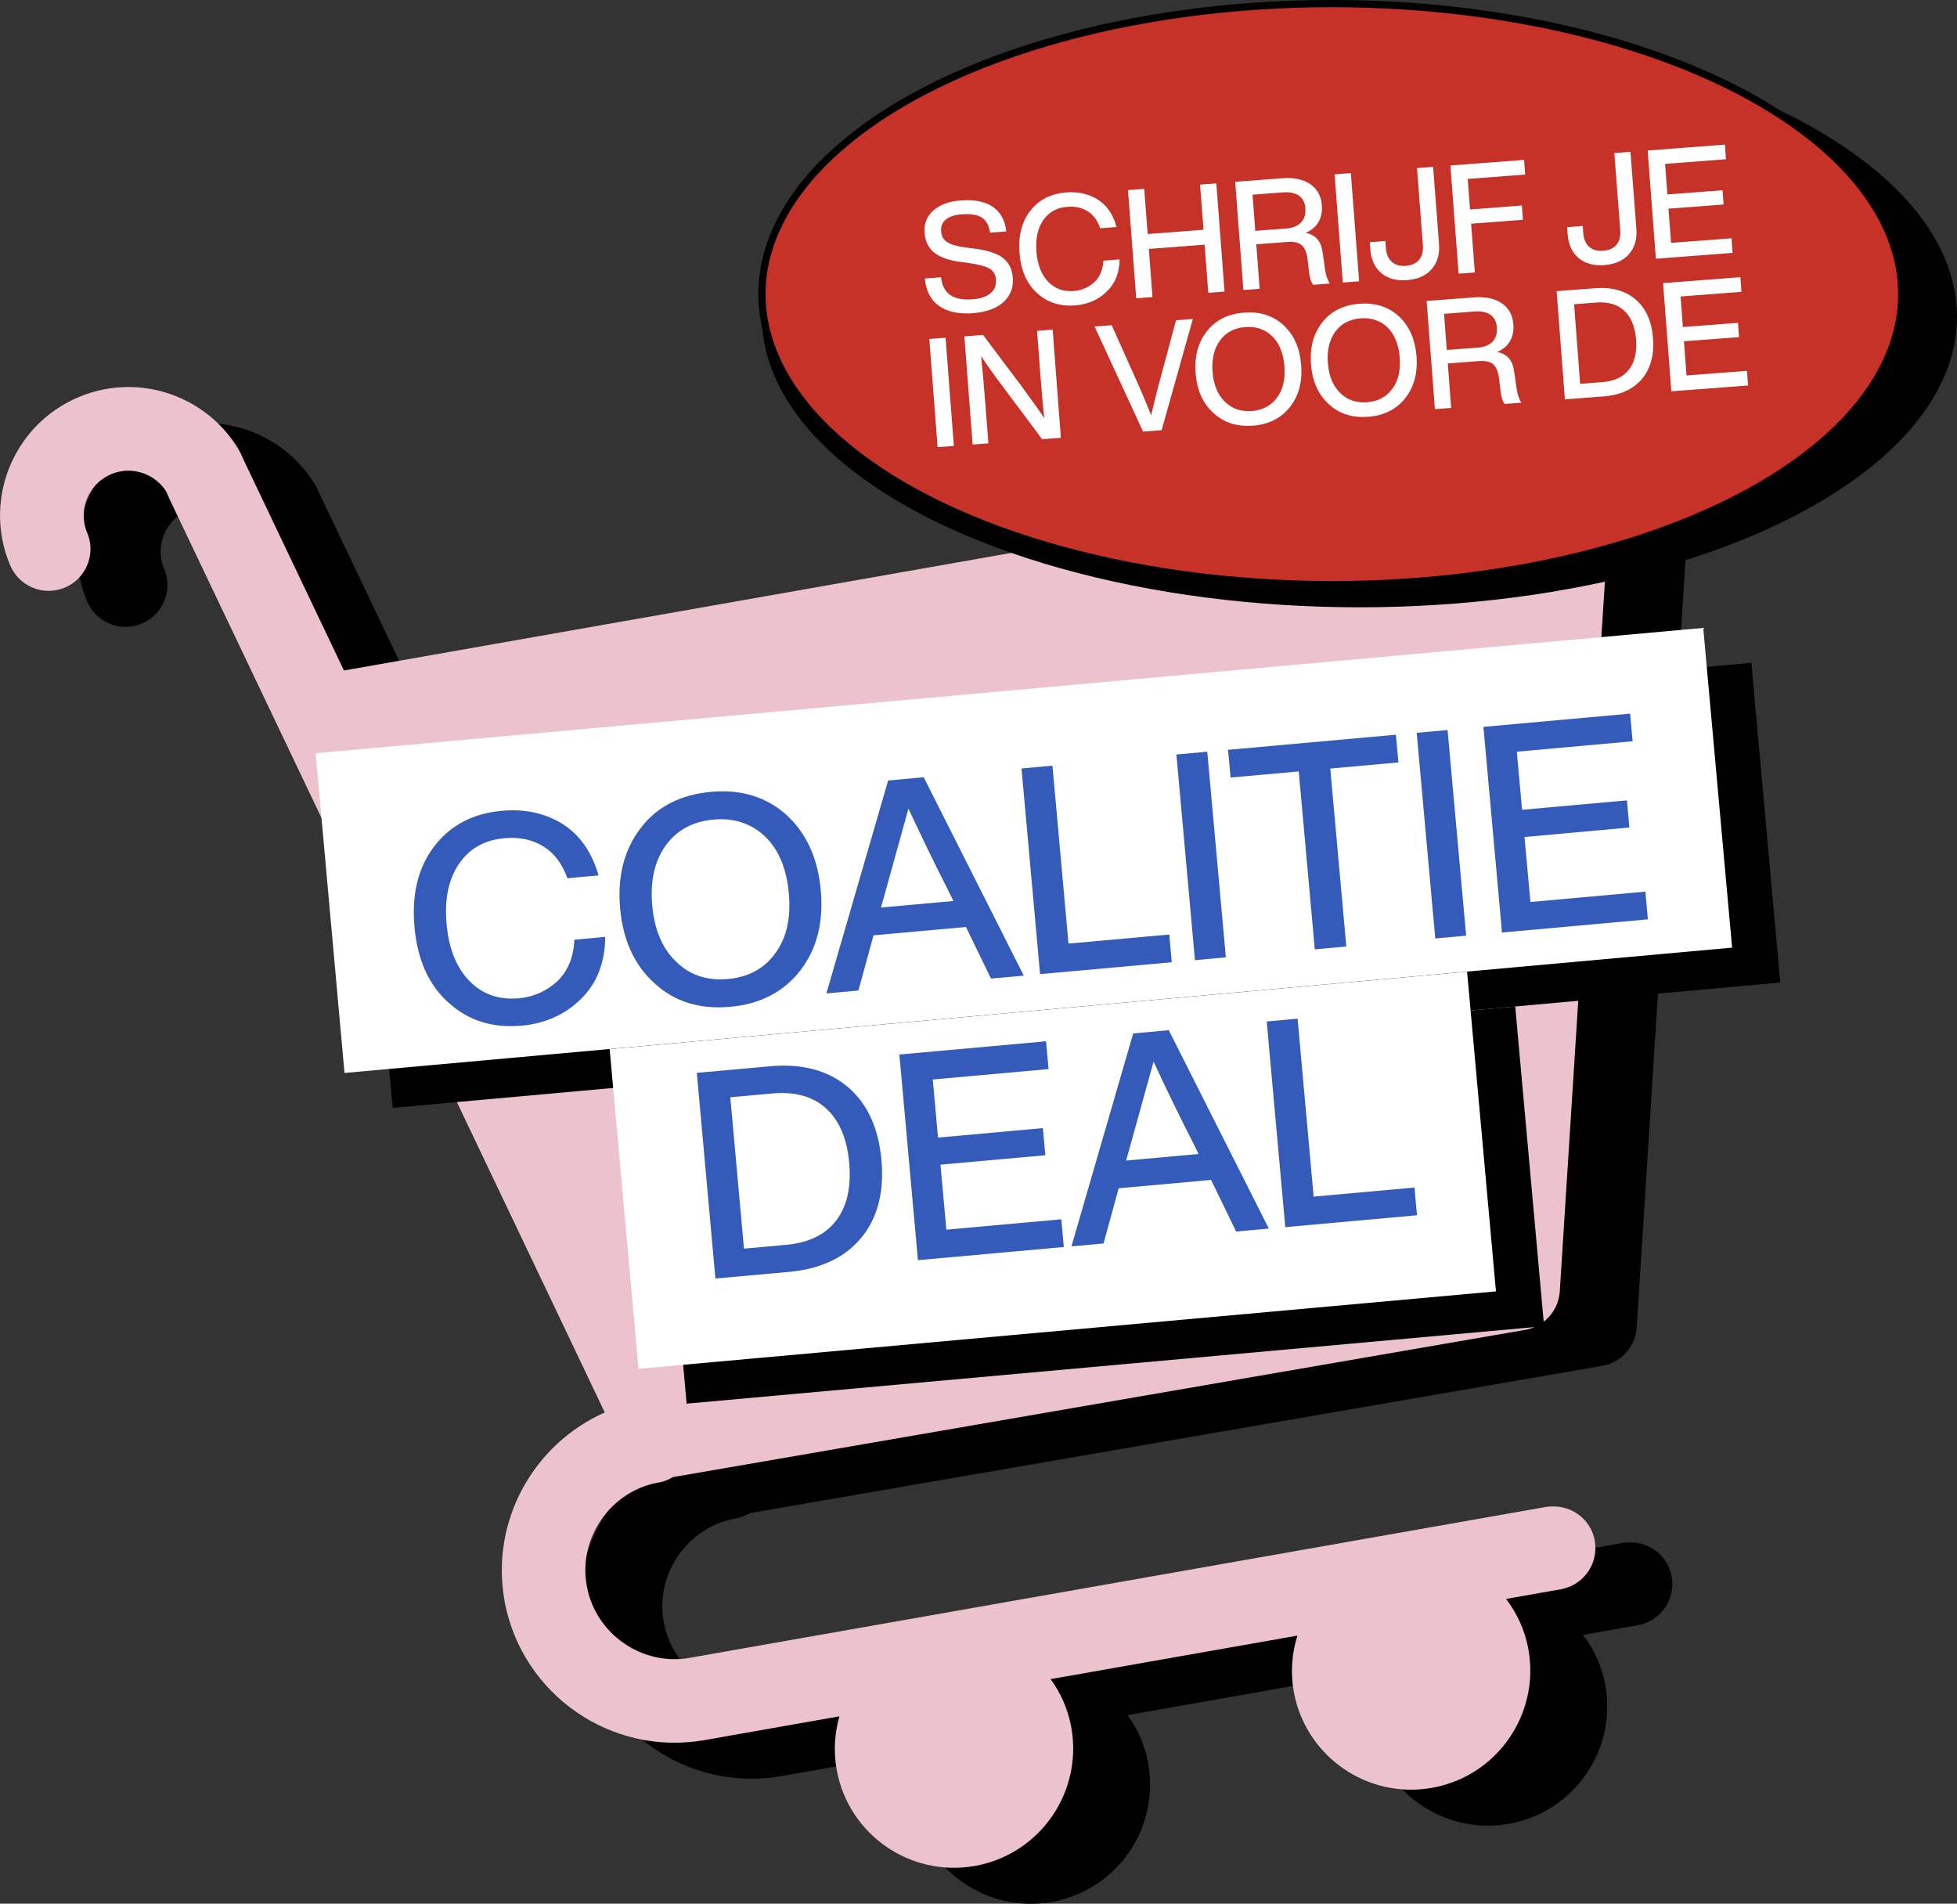 <?xml version="1.0" encoding="UTF-8"?>
<svg id="Layer_1" xmlns="http://www.w3.org/2000/svg" version="1.1" viewBox="0 0 271.91 264.47">
  <rect x="0" y="0" width="271.91" height="264.47" fill="#333333" stroke="none"/>
  <!-- Generator: Adobe Illustrator 29.8.2, SVG Export Plug-In . SVG Version: 2.1.1 Build 3)  -->
  <defs>
    <style>
      .st0 {
        fill: #c63128;
        stroke: #000;
        stroke-miterlimit: 10;
      }

      .st1 {
        fill: #ecc3cd;
      }

      .st2 {
        fill: #345aba;
      }

      .st3 {
        fill: #fff;
      }
    </style>
  </defs>
  <path d="M232.5,69.74l-2.39,2.67,2.39-2.67c-1.32-1.19-3.13-1.7-4.88-1.39l-169.14,29.8-13.85-29.07h0s0,0,0,0l-.17-.37c-.1-.21-.23-.49-.3-.65l-.1-.21-.13-.26-.12-.21c-3.88-6.41-11.32-9.68-18.61-8.3-1.21.23-2.42.59-3.59,1.09,0,0,0,0,0,0-7.89,3.34-12.15,11.66-10.6,19.78.23,1.21.59,2.41,1.09,3.58,1.09,2.57,3.79,3.96,6.44,3.45.39-.08.79-.19,1.16-.35,2.57-1.09,3.96-3.79,3.46-6.44-.08-.4-.19-.78-.35-1.16h0s0,0,0,0c-.18-.42-.3-.84-.38-1.26-.27-1.4-.03-2.84.62-4.07.66-1.23,1.7-2.24,3.08-2.82h0s0,0,0,0c.42-.18.84-.3,1.26-.38h0c2.43-.48,5.02.63,6.37,2.74.07.16.15.34.21.47l.12.26.04.08h0s0,.02,0,.02h0s0,.02,0,.02l60.59,127.14c-9.85,4.36-15.88,14.98-13.95,26.06v.03s.06.29.06.29v.03c2.48,12.83,14.81,21.36,27.72,19.11l18.77-3.31c-.66,2.33-.84,4.82-.39,7.35l.04.24c1.7,8.88,10.21,14.77,19.14,13.2l.24-.04c8.88-1.7,14.76-10.21,13.2-19.14h0s-.04-.24-.04-.24c-.47-2.44-1.47-4.64-2.84-6.54l34.28-6.04c-.75,2.42-.98,5.04-.51,7.71l.04.24c1.7,8.88,10.21,14.76,19.14,13.2l.24-.04c8.88-1.7,14.77-10.21,13.2-19.14h0s-.04-.24-.04-.24c-.49-2.57-1.59-4.87-3.07-6.83l7.61-1.34.08-.02c3.11-.6,5.18-3.58,4.63-6.71h0s-.01-.09-.01-.09c-.55-2.87-3.14-4.82-5.99-4.68-.24,0-.48.01-.72.05l-119.01,20.97c-6.59,1.19-13.06-3.29-14.29-9.84l-.04-.2c-1.19-6.58,3.29-13.05,9.84-14.29l.19-.03h0s.08-.01.08-.01c.72-.14,1.33-.41,1.85-.73l118.44-20.46.1-.02c2.6-.5,4.53-2.68,4.7-5.33l6.99-109.94h0c.03-.5,0-.99-.09-1.46-.24-1.24-.87-2.38-1.83-3.23Z"/>
  <path class="st1" d="M221.81,64.74l-2.39,2.67,2.39-2.67c-1.32-1.19-3.13-1.7-4.88-1.39l-169.14,29.8-13.85-29.07h0s0,0,0,0l-.17-.37c-.1-.21-.23-.49-.3-.65l-.1-.21-.13-.26-.12-.21c-3.88-6.41-11.32-9.68-18.61-8.3-1.21.23-2.42.59-3.59,1.09,0,0,0,0,0,0-7.89,3.34-12.15,11.66-10.6,19.78.23,1.21.59,2.41,1.09,3.58,1.09,2.57,3.79,3.96,6.44,3.45.39-.08.79-.19,1.16-.35,2.57-1.09,3.96-3.79,3.46-6.44-.08-.4-.19-.78-.35-1.16h0s0,0,0,0c-.18-.42-.3-.84-.38-1.26-.27-1.4-.03-2.84.62-4.07.66-1.23,1.7-2.24,3.08-2.82h0s0,0,0,0c.42-.18.84-.3,1.26-.38h0c2.43-.48,5.02.63,6.37,2.74.07.16.15.34.21.47l.12.26.04.08h0s0,.02,0,.02h0s0,.02,0,.02l60.59,127.14c-9.85,4.36-15.88,14.98-13.95,26.06v.03s.06.29.06.29v.03c2.48,12.83,14.81,21.36,27.72,19.11l18.77-3.31c-.66,2.33-.84,4.82-.39,7.35l.04.24c1.7,8.88,10.21,14.77,19.14,13.2l.24-.04c8.88-1.7,14.76-10.21,13.2-19.14h0s-.04-.24-.04-.24c-.47-2.44-1.47-4.64-2.84-6.54l34.28-6.04c-.75,2.42-.98,5.04-.51,7.71l.04.24c1.7,8.88,10.21,14.76,19.14,13.2l.24-.04c8.88-1.7,14.77-10.21,13.2-19.14h0s-.04-.24-.04-.24c-.49-2.57-1.59-4.87-3.07-6.83l7.61-1.34.08-.02c3.11-.6,5.18-3.58,4.63-6.71h0s-.01-.09-.01-.09c-.55-2.87-3.14-4.82-5.99-4.68-.24,0-.48.01-.72.05l-119.01,20.97c-6.59,1.19-13.06-3.29-14.29-9.84l-.04-.2c-1.19-6.58,3.29-13.05,9.84-14.29l.19-.03h0s.08-.01.08-.01c.72-.14,1.33-.41,1.85-.73l118.44-20.46.1-.02c2.6-.5,4.53-2.68,4.7-5.33l6.99-109.94h0c.03-.5,0-.99-.09-1.46-.24-1.24-.87-2.38-1.83-3.23Z"/>
  <rect x="52.16" y="100.7" width="193.58" height="44.6" transform="translate(-10.46 13.89) rotate(-5.16)"/>
  <rect x="93.15" y="145.12" width="119.62" height="44.6" transform="translate(-14.43 14.43) rotate(-5.16)"/>
  <rect class="st3" x="45.47" y="95.85" width="193.58" height="44.6" transform="translate(-10.05 13.27) rotate(-5.16)"/>
  <rect class="st3" x="86.47" y="140.28" width="119.62" height="44.6" transform="translate(-14.03 13.81) rotate(-5.16)"/>
  <g>
    <path class="st2" d="M72.42,142.49c-3.99.36-7.35-.7-10.08-3.18-2.76-2.45-4.34-5.96-4.75-10.53-.41-4.55.51-8.29,2.75-11.21,2.25-2.93,5.37-4.57,9.39-4.93,3.16-.28,5.95.31,8.37,1.79,2.43,1.51,4.11,3.9,5.06,7.19l-4.33.39c-.72-2.04-1.85-3.52-3.38-4.45-1.53-.93-3.32-1.3-5.38-1.11-2.76.25-4.86,1.44-6.31,3.58-1.45,2.14-2.02,4.92-1.71,8.35.31,3.42,1.37,6.06,3.18,7.91,1.81,1.85,4.09,2.64,6.85,2.4,2.06-.19,3.85-.98,5.37-2.39,1.46-1.4,2.25-3.32,2.35-5.75l4.29-.39c-.03,3.59-1.16,6.47-3.39,8.64-2.21,2.17-4.97,3.4-8.28,3.7Z"/>
    <path class="st2" d="M101.48,139.87c-4.23.38-7.72-.69-10.49-3.22-2.81-2.5-4.42-5.98-4.83-10.45-.4-4.44.56-8.17,2.87-11.18,2.27-2.96,5.52-4.62,9.74-5.01,4.17-.38,7.67.68,10.48,3.18,2.79,2.55,4.39,6.05,4.79,10.49.4,4.44-.54,8.15-2.84,11.14-2.32,2.99-5.57,4.67-9.74,5.05ZM101.13,136.01c2.89-.26,5.1-1.47,6.63-3.63,1.54-2.11,2.15-4.87,1.84-8.3-.31-3.42-1.41-6.05-3.3-7.87-1.92-1.82-4.31-2.6-7.17-2.35-2.86.26-5.08,1.46-6.63,3.59-1.56,2.19-2.18,4.97-1.88,8.34.31,3.4,1.42,6.01,3.34,7.83,1.89,1.85,4.29,2.65,7.17,2.39Z"/>
    <path class="st2" d="M142.23,135.54l-4.54.41-3.48-7.17-12.84,1.16-2.1,7.67-4.45.4,8.58-29.58,4.94-.45,13.9,27.55ZM122.86,124.46l-.46,1.62,10.07-.91-.74-1.51c-1.74-3.4-3.57-7.18-5.51-11.32-1.4,5.09-2.52,9.13-3.36,12.12Z"/>
    <path class="st2" d="M146.23,106.37l2.23,24.72,14-1.26.35,3.85-18.3,1.65-2.58-28.57,4.29-.39Z"/>
    <path class="st2" d="M170.32,133l-4.29.39-2.58-28.57,4.29-.39,2.58,28.57Z"/>
    <path class="st2" d="M170.63,104.17l23.32-2.1.35,3.85-9.47.85,2.23,24.72-4.38.4-2.23-24.72-9.47.85-.35-3.85Z"/>
    <path class="st2" d="M203.71,129.99l-4.29.39-2.58-28.57,4.29-.39,2.58,28.57Z"/>
    <path class="st2" d="M226.49,99.13l.35,3.85-16.09,1.45.73,8.07,14.57-1.31.34,3.77-14.57,1.32.82,9.03,15.97-1.44.35,3.85-20.27,1.83-2.58-28.57,20.39-1.84Z"/>
    <path class="st2" d="M96.82,149.05l10.19-.92c4.42-.4,8.01.56,10.78,2.87,2.72,2.32,4.28,5.7,4.68,10.14.4,4.44-.53,8.04-2.79,10.81-2.31,2.77-5.67,4.36-10.09,4.75l-10.19.92-2.58-28.57ZM103.36,173.47l5.86-.53c3.13-.28,5.45-1.41,6.96-3.38s2.11-4.64,1.81-8.01c-.3-3.37-1.38-5.89-3.21-7.56-1.84-1.67-4.32-2.36-7.45-2.08l-5.86.53,1.9,21.03Z"/>
    <path class="st2" d="M145.34,144.67l.35,3.85-16.09,1.45.73,8.07,14.57-1.32.34,3.77-14.57,1.31.82,9.03,15.97-1.44.35,3.85-20.27,1.83-2.58-28.57,20.39-1.84Z"/>
    <path class="st2" d="M176.29,170.68l-4.54.41-3.48-7.17-12.84,1.16-2.1,7.67-4.46.4,8.58-29.58,4.94-.45,13.9,27.55ZM156.92,159.61l-.46,1.62,10.07-.91-.74-1.51c-1.74-3.4-3.58-7.17-5.51-11.32-1.4,5.09-2.52,9.13-3.36,12.12Z"/>
    <path class="st2" d="M180.29,141.52l2.23,24.72,14.01-1.26.35,3.85-18.3,1.65-2.58-28.57,4.29-.39Z"/>
  </g>
  <ellipse cx="188.89" cy="44.01" rx="83.02" ry="40.36"/>
  <ellipse class="st0" cx="185.05" cy="40.86" rx="79.18" ry="40.36"/>
  <g>
    <path class="st3" d="M135.22,43.51c-1.98.15-3.56-.18-4.74-1-1.17-.82-1.83-2.09-1.98-3.82l2.26-.17c.21,2.25,1.67,3.27,4.35,3.06,1.11-.08,1.95-.36,2.52-.84.56-.47.82-1.12.75-1.94-.05-.66-.34-1.15-.86-1.47-.52-.32-1.43-.57-2.73-.76l-1.31-.18c-1.57-.19-2.78-.61-3.62-1.25-.84-.64-1.31-1.58-1.4-2.82s.31-2.26,1.21-3.07c.9-.81,2.17-1.28,3.8-1.4,1.97-.15,3.48.16,4.54.93s1.65,1.89,1.8,3.37l-2.24.17c-.14-.97-.52-1.66-1.12-2.07-.6-.41-1.54-.57-2.81-.48-.99.08-1.72.32-2.22.72-.49.41-.71.95-.66,1.62.05.69.32,1.19.82,1.51.49.34,1.38.6,2.65.77l1.33.17c1.74.23,3.02.67,3.82,1.3.8.63,1.25,1.53,1.34,2.7.11,1.39-.33,2.53-1.3,3.41s-2.38,1.39-4.2,1.53Z"/>
    <path class="st3" d="M149.34,42.43c-2.1.16-3.85-.42-5.27-1.74-1.43-1.31-2.23-3.16-2.42-5.57-.18-2.39.33-4.35,1.53-5.87s2.86-2.36,4.97-2.52c1.66-.13,3.12.21,4.39,1,1.26.81,2.13,2.08,2.6,3.81l-2.28.17c-.37-1.08-.95-1.86-1.74-2.36-.79-.5-1.73-.71-2.82-.62-1.45.11-2.56.72-3.34,1.84-.78,1.11-1.1,2.57-.96,4.37.14,1.8.68,3.19,1.61,4.18.94.98,2.13,1.42,3.58,1.31,1.08-.08,2.03-.49,2.84-1.21.78-.72,1.21-1.73,1.28-3.01l2.26-.17c-.04,1.89-.65,3.39-1.84,4.51-1.17,1.12-2.63,1.75-4.38,1.88Z"/>
    <path class="st3" d="M167.22,31.92l-.48-6.27,2.26-.17,1.14,15.03-2.26.17-.51-6.69-7.75.59.51,6.69-2.26.17-1.15-15.03,2.26-.17.48,6.27,7.75-.59Z"/>
    <path class="st3" d="M183.8,35.26l.33,2.33c.13.77.34,1.37.65,1.8l-2.32.18c-.31-.39-.51-1.02-.59-1.89l-.19-1.6c-.12-.97-.39-1.64-.81-2.01-.43-.37-1.07-.52-1.95-.46l-4.37.33.47,6.18-2.26.17-1.14-15.03,6.56-.5c1.6-.12,2.89.15,3.87.82.98.67,1.52,1.65,1.61,2.94.07.92-.09,1.7-.49,2.36-.39.66-.98,1.15-1.77,1.46.75.16,1.31.47,1.69.94.38.47.61,1.12.7,1.95ZM174.41,32.07l4.35-.33c.87-.07,1.54-.34,2.01-.83s.67-1.15.6-1.98c-.06-.8-.36-1.39-.91-1.76s-1.3-.52-2.25-.44l-4.18.32.38,5.02Z"/>
    <path class="st3" d="M188.83,39.08l-2.26.17-1.14-15.03,2.26-.17,1.15,15.03Z"/>
    <path class="st3" d="M195.5,38.92c-1.48.11-2.67-.21-3.58-.98-.91-.77-1.42-1.87-1.53-3.32l-.07-.97,2.17-.17.07.97c.07.86.34,1.5.83,1.93.48.43,1.13.61,1.93.55.81-.06,1.43-.34,1.85-.83.42-.49.59-1.17.53-2.05l-.82-10.7,2.24-.17.82,10.7c.11,1.44-.23,2.6-1.02,3.51s-1.93,1.41-3.42,1.52Z"/>
    <path class="st3" d="M211.76,22.22l.15,2.03-7.98.61.32,4.24,7.2-.55.15,1.98-7.2.55.52,6.77-2.26.17-1.14-15.03,10.24-.78Z"/>
    <path class="st3" d="M222.92,36.83c-1.48.11-2.67-.21-3.58-.98-.91-.77-1.42-1.87-1.53-3.32l-.07-.97,2.17-.17.07.97c.07.86.34,1.5.83,1.93.48.43,1.13.61,1.93.55.82-.06,1.43-.34,1.85-.83s.59-1.17.53-2.05l-.82-10.7,2.24-.17.82,10.7c.11,1.43-.23,2.6-1.02,3.51s-1.93,1.41-3.42,1.52Z"/>
    <path class="st3" d="M239.66,20.09l.15,2.03-8.46.65.32,4.24,7.66-.58.15,1.98-7.66.58.36,4.75,8.4-.64.15,2.03-10.66.81-1.14-15.03,10.72-.82Z"/>
    <path class="st3" d="M132.53,61.95l-2.26.17-1.15-15.03,2.26-.17,1.15,15.03Z"/>
    <path class="st3" d="M144.44,50.52l-.35-4.56,2.17-.17,1.14,15.03-2.6.2-5.18-6.93c-1.51-2.01-2.61-3.54-3.3-4.61.18,1.67.4,4.19.66,7.55l.35,4.56-2.19.17-1.15-15.03,2.6-.2,5.2,6.93c1.4,1.89,2.51,3.43,3.3,4.63-.19-1.68-.41-4.21-.66-7.57Z"/>
    <path class="st3" d="M160.99,53.46l2.41-8.97,2.34-.18-4.34,15.45-2.58.2-6.74-14.6,2.38-.18,3.81,8.5c.63,1.42,1.19,2.77,1.67,4.03.16-.72.5-2.13,1.04-4.24Z"/>
    <path class="st3" d="M174.07,59.13c-2.22.17-4.05-.42-5.49-1.77-1.46-1.33-2.28-3.17-2.46-5.52-.18-2.34.35-4.29,1.59-5.85,1.21-1.54,2.93-2.39,5.16-2.56,2.19-.17,4.02.42,5.48,1.75,1.45,1.36,2.26,3.21,2.44,5.55.18,2.34-.35,4.28-1.57,5.83-1.24,1.55-2.96,2.41-5.15,2.58ZM173.92,57.1c1.52-.12,2.69-.74,3.51-1.86.82-1.1,1.16-2.54,1.03-4.35-.14-1.8-.7-3.19-1.68-4.16-.99-.97-2.24-1.4-3.75-1.29-1.51.11-2.68.73-3.51,1.84-.83,1.14-1.18,2.6-1.04,4.37.13,1.79.7,3.17,1.69,4.14.98.99,2.23,1.42,3.75,1.31Z"/>
    <path class="st3" d="M190.09,57.9c-2.22.17-4.05-.42-5.48-1.77-1.46-1.33-2.28-3.17-2.46-5.52-.18-2.34.35-4.29,1.59-5.85,1.21-1.54,2.93-2.39,5.15-2.56,2.2-.17,4.02.42,5.48,1.75,1.45,1.36,2.26,3.21,2.44,5.55.18,2.34-.35,4.28-1.57,5.83-1.24,1.55-2.96,2.41-5.15,2.58ZM189.94,55.88c1.52-.12,2.69-.74,3.51-1.86.82-1.1,1.16-2.54,1.03-4.35-.14-1.8-.7-3.19-1.68-4.16-.99-.97-2.24-1.4-3.75-1.29-1.51.12-2.68.73-3.51,1.84-.83,1.14-1.18,2.59-1.04,4.37.13,1.79.7,3.17,1.69,4.14.98.99,2.23,1.42,3.75,1.31Z"/>
    <path class="st3" d="M210.41,51.81l.33,2.33c.13.77.34,1.37.65,1.8l-2.32.18c-.31-.39-.51-1.02-.59-1.89l-.19-1.6c-.12-.97-.39-1.64-.81-2.01-.43-.37-1.07-.52-1.95-.46l-4.37.33.47,6.18-2.26.17-1.15-15.03,6.56-.5c1.6-.12,2.89.15,3.88.82.98.67,1.52,1.65,1.61,2.94.07.92-.09,1.7-.49,2.36-.4.66-.98,1.15-1.77,1.46.75.16,1.31.47,1.69.94.38.47.61,1.13.7,1.95ZM201.02,48.62l4.35-.33c.87-.07,1.54-.34,2.01-.83.46-.49.67-1.15.6-1.98-.06-.8-.36-1.39-.91-1.76-.55-.37-1.3-.52-2.25-.44l-4.18.32.38,5.02Z"/>
    <path class="st3" d="M216.29,40.45l5.36-.41c2.32-.18,4.2.35,5.64,1.59,1.41,1.24,2.21,3.02,2.38,5.36.18,2.34-.34,4.22-1.54,5.66-1.23,1.44-3.01,2.25-5.34,2.42l-5.36.41-1.15-15.03ZM219.55,53.32l3.08-.23c1.65-.13,2.87-.7,3.68-1.72.81-1.02,1.14-2.42,1.01-4.2-.14-1.77-.68-3.1-1.63-3.99-.95-.89-2.25-1.27-3.9-1.15l-3.08.24.84,11.06Z"/>
    <path class="st3" d="M241.81,38.51l.15,2.03-8.46.65.32,4.24,7.66-.58.15,1.98-7.66.58.36,4.75,8.4-.64.15,2.03-10.66.81-1.15-15.03,10.72-.82Z"/>
  </g>
</svg>